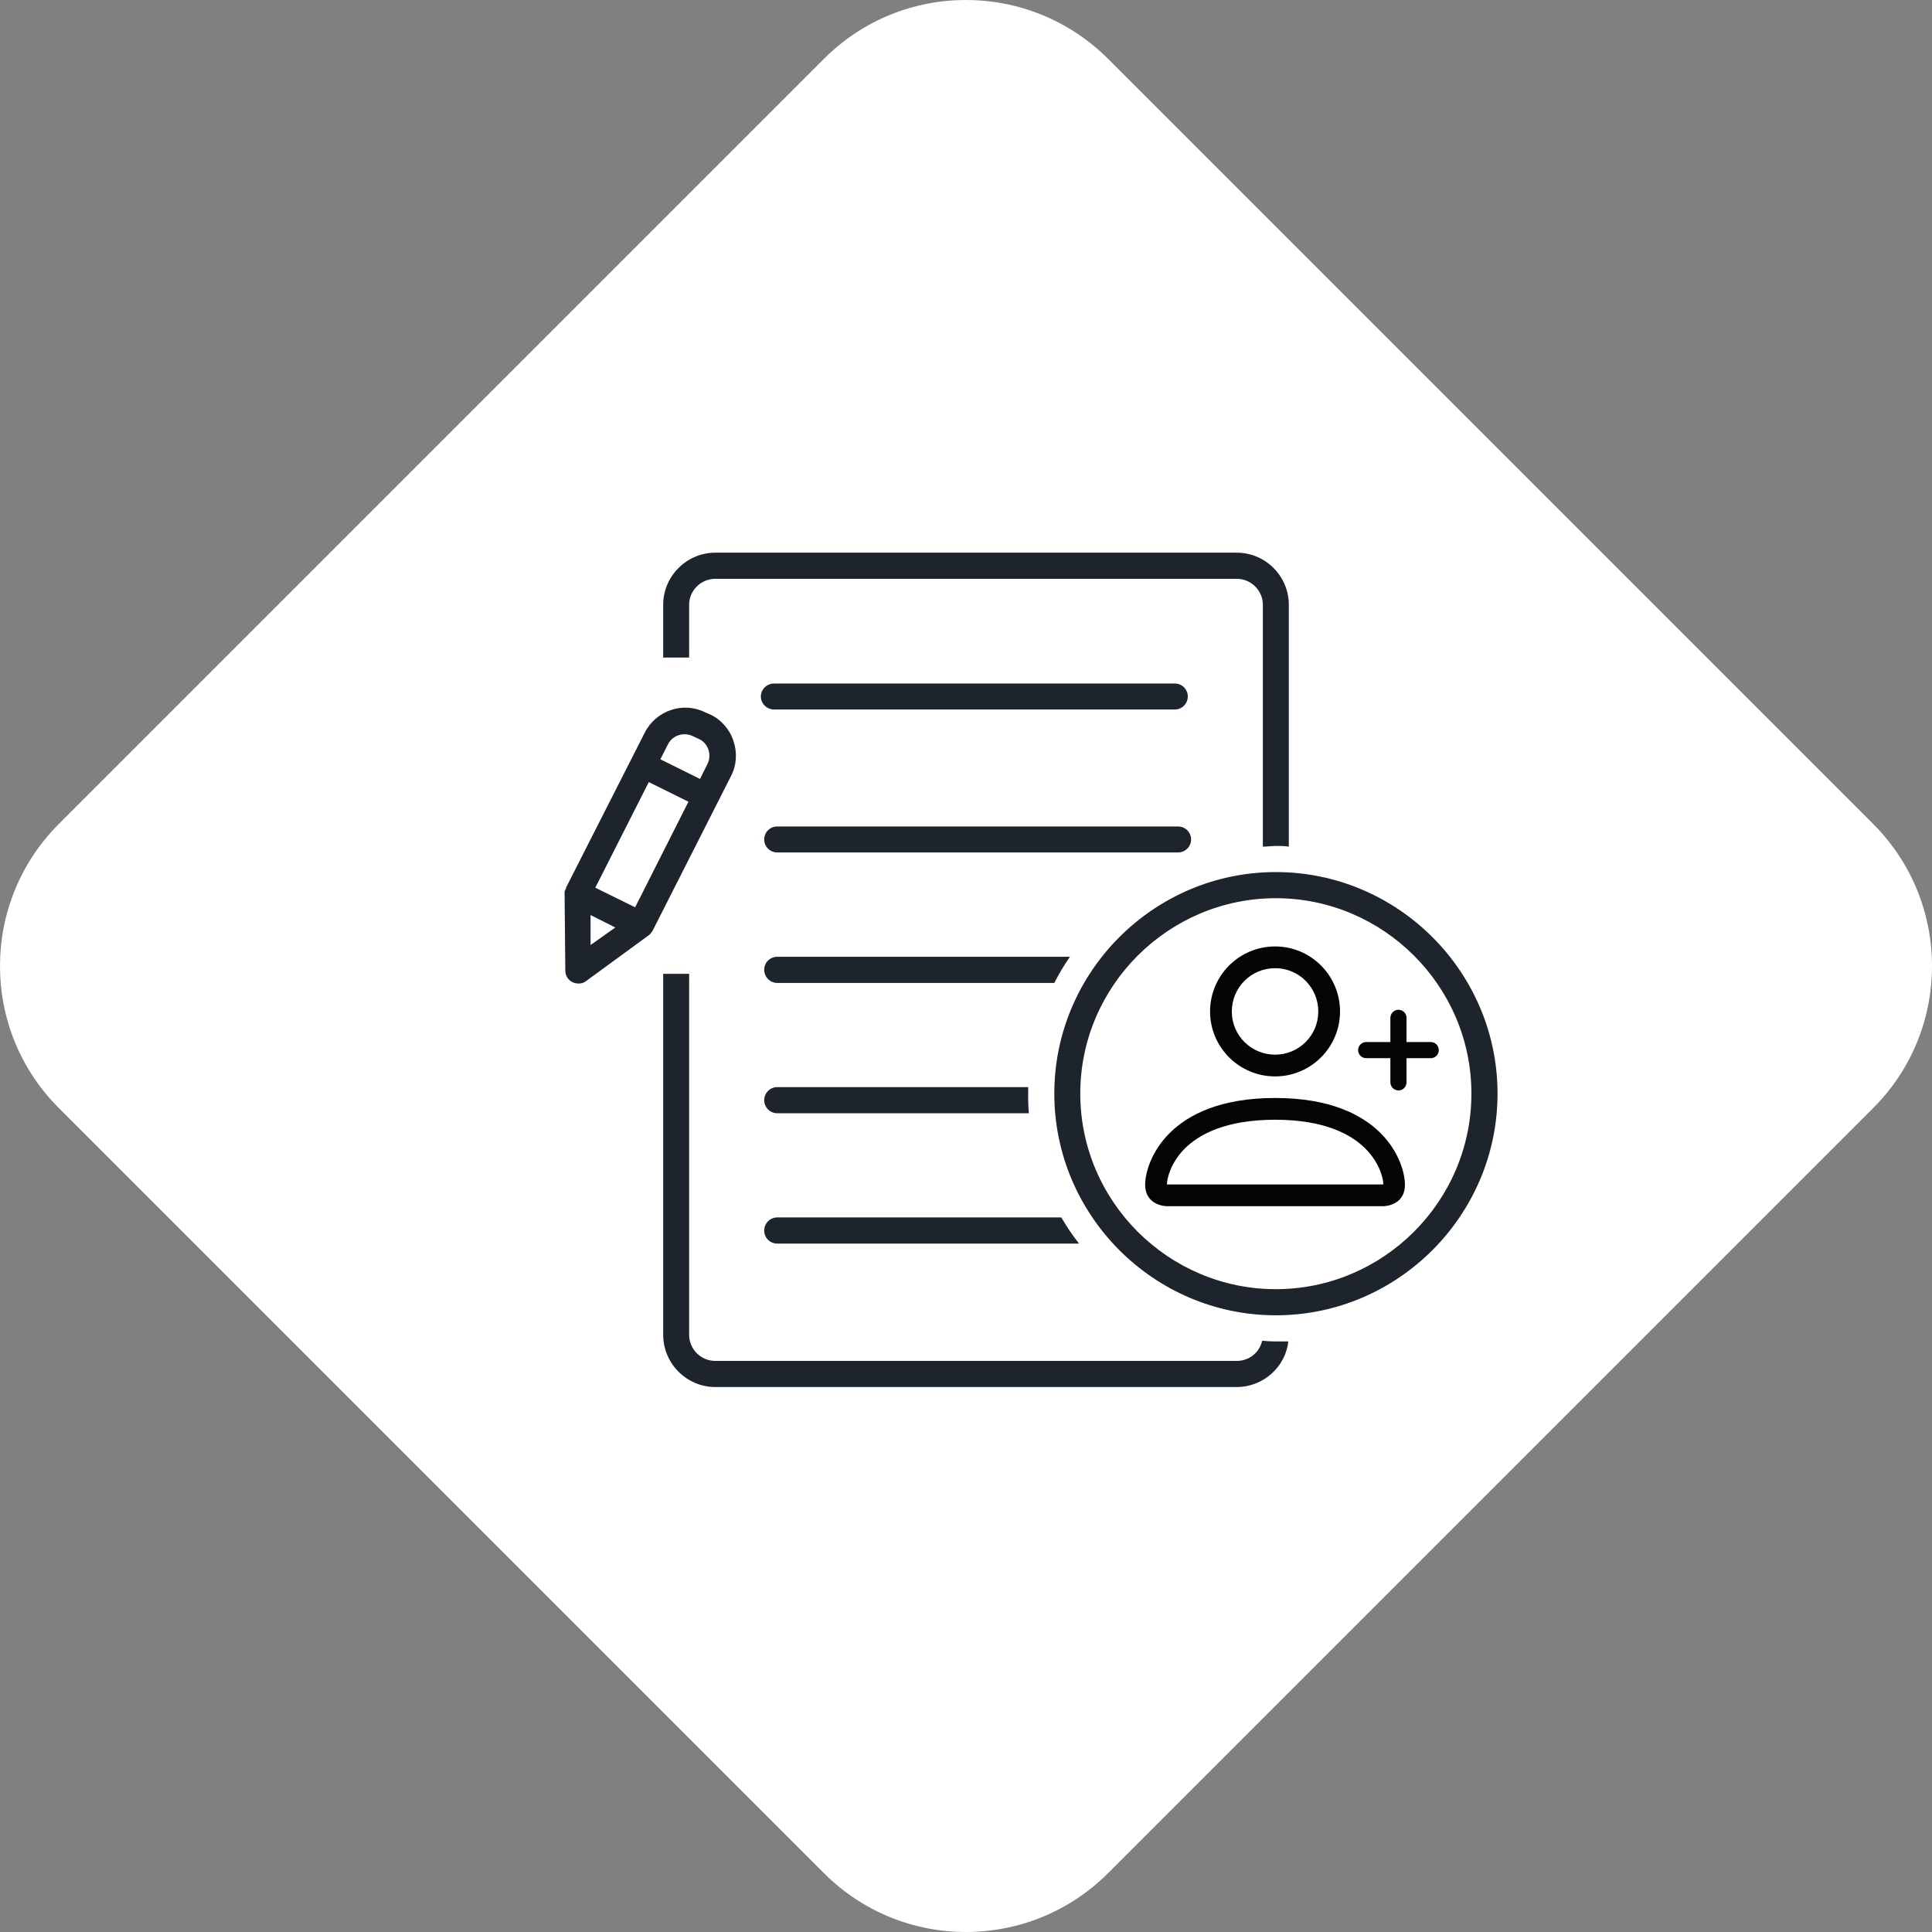 <?xml version="1.0" encoding="UTF-8" standalone="no"?>
<svg
   version="1.2"
   viewBox="0 0 110.15 110.15"
   width="110.15"
   height="110.15"
   id="svg346"
   sodipodi:docname="New updated icons for leaflet.svg"
   inkscape:version="1.4 (86a8ad7, 2024-10-11)"
   xmlns:inkscape="http://www.inkscape.org/namespaces/inkscape"
   xmlns:sodipodi="http://sodipodi.sourceforge.net/DTD/sodipodi-0.dtd"
   xmlns="http://www.w3.org/2000/svg"
   xmlns:svg="http://www.w3.org/2000/svg">
  <rect x="0" y="0" width="110.15" height="110.15" fill="#808080" stroke="none"/>
  <sodipodi:namedview
     id="namedview346"
     pagecolor="#ffffff"
     bordercolor="#000000"
     borderopacity="0.25"
     inkscape:showpageshadow="2"
     inkscape:pageopacity="0.0"
     inkscape:pagecheckerboard="0"
     inkscape:deskcolor="#d1d1d1"
     inkscape:zoom="2.2410926"
     inkscape:cx="297.84579"
     inkscape:cy="206.81876"
     inkscape:window-width="3153"
     inkscape:window-height="1533"
     inkscape:window-x="499"
     inkscape:window-y="293"
     inkscape:window-maximized="0"
     inkscape:current-layer="svg346">
    <inkscape:page
       x="0"
       y="0"
       width="110.15"
       height="110.15"
       id="page2"
       margin="0"
       bleed="0" />
  </sodipodi:namedview>
  <title
     id="title1">New updated icons for leaflet</title>
  <defs
     id="defs7" />
  <style
     id="style7">
		.s0 { fill: #FFF } 
		.s1 { fill: #f0cc39 } 
		.s2 { fill: #b1d8b0 } 
		.s3 { fill: #101117 } 
		.s4 { fill: #231f20 } 
		.s5 { fill: #fefefe } 
		.s6 { fill: #1e242c } 
		.s7 { fill: #ffffff } 
		.s8 { fill: #050505 } 
	</style>
  <g
     id="g359"
     transform="translate(-254.24,-688.76)">
    <path
       id="path8"
       class="s0"
       d="m 361.03,751.94 -43.61,43.61 c -4.48,4.48 -11.74,4.48 -16.21,0 L 257.6,751.94 c -4.48,-4.47 -4.48,-11.73 0,-16.21 l 43.61,-43.61 c 4.47,-4.48 11.73,-4.48 16.21,0 l 43.61,43.61 c 4.48,4.48 4.48,11.74 0,16.21 z" />
    <g
       id="g297">
      <path
         id="path296"
         fill-rule="evenodd"
         class="s8"
         d="m 323.23,746.43 c 0,-2.05 1.66,-3.71 3.71,-3.71 2.04,0 3.7,1.66 3.7,3.71 0,2.04 -1.66,3.7 -3.7,3.7 -2.05,0 -3.71,-1.66 -3.71,-3.7 z m 3.71,-2.47 c -1.37,0 -2.47,1.1 -2.47,2.47 0,1.36 1.1,2.46 2.47,2.46 1.36,0 2.46,-1.1 2.46,-2.46 0,-1.37 -1.1,-2.47 -2.46,-2.47 z m 7.4,12.34 c 0,1.23 -1.23,1.23 -1.23,1.23 h -12.34 c 0,0 -1.24,0 -1.24,-1.23 0,-1.24 1.24,-4.94 7.41,-4.94 6.17,0 7.4,3.7 7.4,4.94 z m -1.23,-0.01 c 0,-0.3 -0.19,-1.21 -1.03,-2.05 -0.8,-0.8 -2.32,-1.64 -5.14,-1.64 -2.83,0 -4.34,0.84 -5.15,1.64 -0.83,0.84 -1.02,1.75 -1.02,2.05 z" />
      <path
         id="path297"
         class="s8"
         d="m 333.97,746.33 c 0.26,0 0.46,0.21 0.46,0.46 v 1.38 h 1.38 c 0.26,0 0.46,0.21 0.46,0.46 0,0.26 -0.2,0.46 -0.46,0.46 h -1.38 v 1.38 c 0,0.25 -0.2,0.46 -0.46,0.46 -0.25,0 -0.46,-0.21 -0.46,-0.46 v -1.38 h -1.38 c -0.25,0 -0.46,-0.2 -0.46,-0.46 0,-0.25 0.21,-0.46 0.46,-0.46 h 1.38 v -1.38 c 0,-0.25 0.21,-0.46 0.46,-0.46 z" />
    </g>
    <path
       id="path298"
       class="s6"
       d="m 298.37,729.21 h 22.85 c 0.41,0 0.74,-0.33 0.74,-0.74 0,-0.41 -0.33,-0.74 -0.74,-0.74 h -22.85 c -0.41,0 -0.75,0.33 -0.75,0.74 0,0.41 0.34,0.74 0.75,0.74 z" />
    <path
       id="path299"
       class="s6"
       d="m 322.15,736.62 c 0,-0.41 -0.34,-0.74 -0.74,-0.74 h -22.86 c -0.41,0 -0.74,0.33 -0.74,0.74 0,0.41 0.33,0.74 0.74,0.74 h 22.86 c 0.4,0 0.74,-0.33 0.74,-0.74 z" />
    <path
       id="path300"
       class="s6"
       d="m 297.81,758.92 c 0,0.41 0.33,0.74 0.74,0.74 h 17.21 q -0.56,-0.71 -1.01,-1.49 h -16.2 c -0.41,0 -0.74,0.34 -0.74,0.75 z" />
    <path
       id="path301"
       class="s6"
       d="m 312.86,750.74 h -14.31 c -0.41,0 -0.74,0.34 -0.74,0.75 0,0.4 0.33,0.74 0.74,0.74 h 14.35 q -0.05,-0.56 -0.04,-1.12 c 0,-0.11 0,-0.26 0,-0.37 z" />
    <path
       id="path302"
       class="s6"
       d="m 315.24,743.31 h -16.69 c -0.41,0 -0.74,0.33 -0.74,0.74 0,0.41 0.33,0.75 0.74,0.75 h 15.8 q 0.39,-0.77 0.89,-1.49 z" />
    <path
       id="path303"
       fill-rule="evenodd"
       class="s6"
       d="m 339.62,751.11 c 0,6.95 -5.69,12.64 -12.64,12.64 -6.95,0 -12.63,-5.69 -12.63,-12.64 0,-6.95 5.68,-12.63 12.63,-12.63 6.95,0 12.64,5.68 12.64,12.63 z m -1.49,0 c 0,-6.13 -5.02,-11.14 -11.15,-11.14 -6.13,0 -11.15,5.01 -11.15,11.14 0,6.14 5.02,11.15 11.15,11.15 6.13,0 11.15,-5.01 11.15,-11.15 z" />
    <path
       id="path304"
       fill-rule="evenodd"
       class="s6"
       d="m 296.06,731.01 c 0.22,0.67 0.18,1.38 -0.15,2.01 l -4.46,8.8 c -0.04,0.04 -0.07,0.12 -0.11,0.15 q -0.05,0.05 -0.04,0.04 c 0,0.04 -0.04,0.04 -0.07,0.07 l -3.57,2.61 c -0.22,0.18 -0.52,0.18 -0.78,0.07 q -0.4,-0.22 -0.41,-0.67 l -0.04,-4.35 q 0,-0.05 0,-0.11 c 0,-0.04 0,-0.04 0,-0.07 0.04,-0.04 0.04,-0.04 0.04,-0.08 0,-0.03 0.04,-0.03 0.04,-0.07 q 0,-0.05 0,-0.04 l 4.49,-8.84 c 0.64,-1.27 2.2,-1.79 3.46,-1.15 l 0.26,0.11 c 0.63,0.29 1.12,0.85 1.34,1.52 z m -2.57,3.46 -2.26,-1.12 -3.05,6.02 2.27,1.12 z m -4.17,7.17 -1.41,-0.71 v 1.71 z m 4.72,-10.77 -0.26,-0.12 c -0.56,-0.29 -1.22,-0.07 -1.48,0.49 l -0.41,0.81 2.26,1.12 0.41,-0.82 c 0.3,-0.56 0.04,-1.26 -0.52,-1.48 z" />
    <g
       id="g306">
      <path
         id="path305"
         class="s6"
         d="m 292.05,764.86 c 0,1.64 1.34,2.98 2.97,2.98 h 29.73 c 1.52,0 2.79,-1.16 2.94,-2.6 -0.23,0 -0.49,0 -0.71,0 q -0.39,0 -0.78,-0.04 c -0.15,0.67 -0.74,1.15 -1.45,1.15 h -29.73 c -0.82,0 -1.49,-0.67 -1.49,-1.49 v -20.58 h -1.48 z" />
      <path
         id="path306"
         class="s6"
         d="m 326.98,736.99 c 0.26,0 0.48,0 0.74,0.04 v -13.79 c 0,-1.63 -1.33,-2.97 -2.97,-2.97 h -29.73 c -1.63,0 -2.97,1.34 -2.97,2.97 v 3.01 h 1.48 v -3.01 c 0,-0.81 0.67,-1.48 1.49,-1.48 h 29.73 c 0.82,0 1.49,0.67 1.49,1.48 v 13.79 c 0.26,0 0.48,-0.04 0.74,-0.04 z" />
    </g>
  </g>
</svg>
